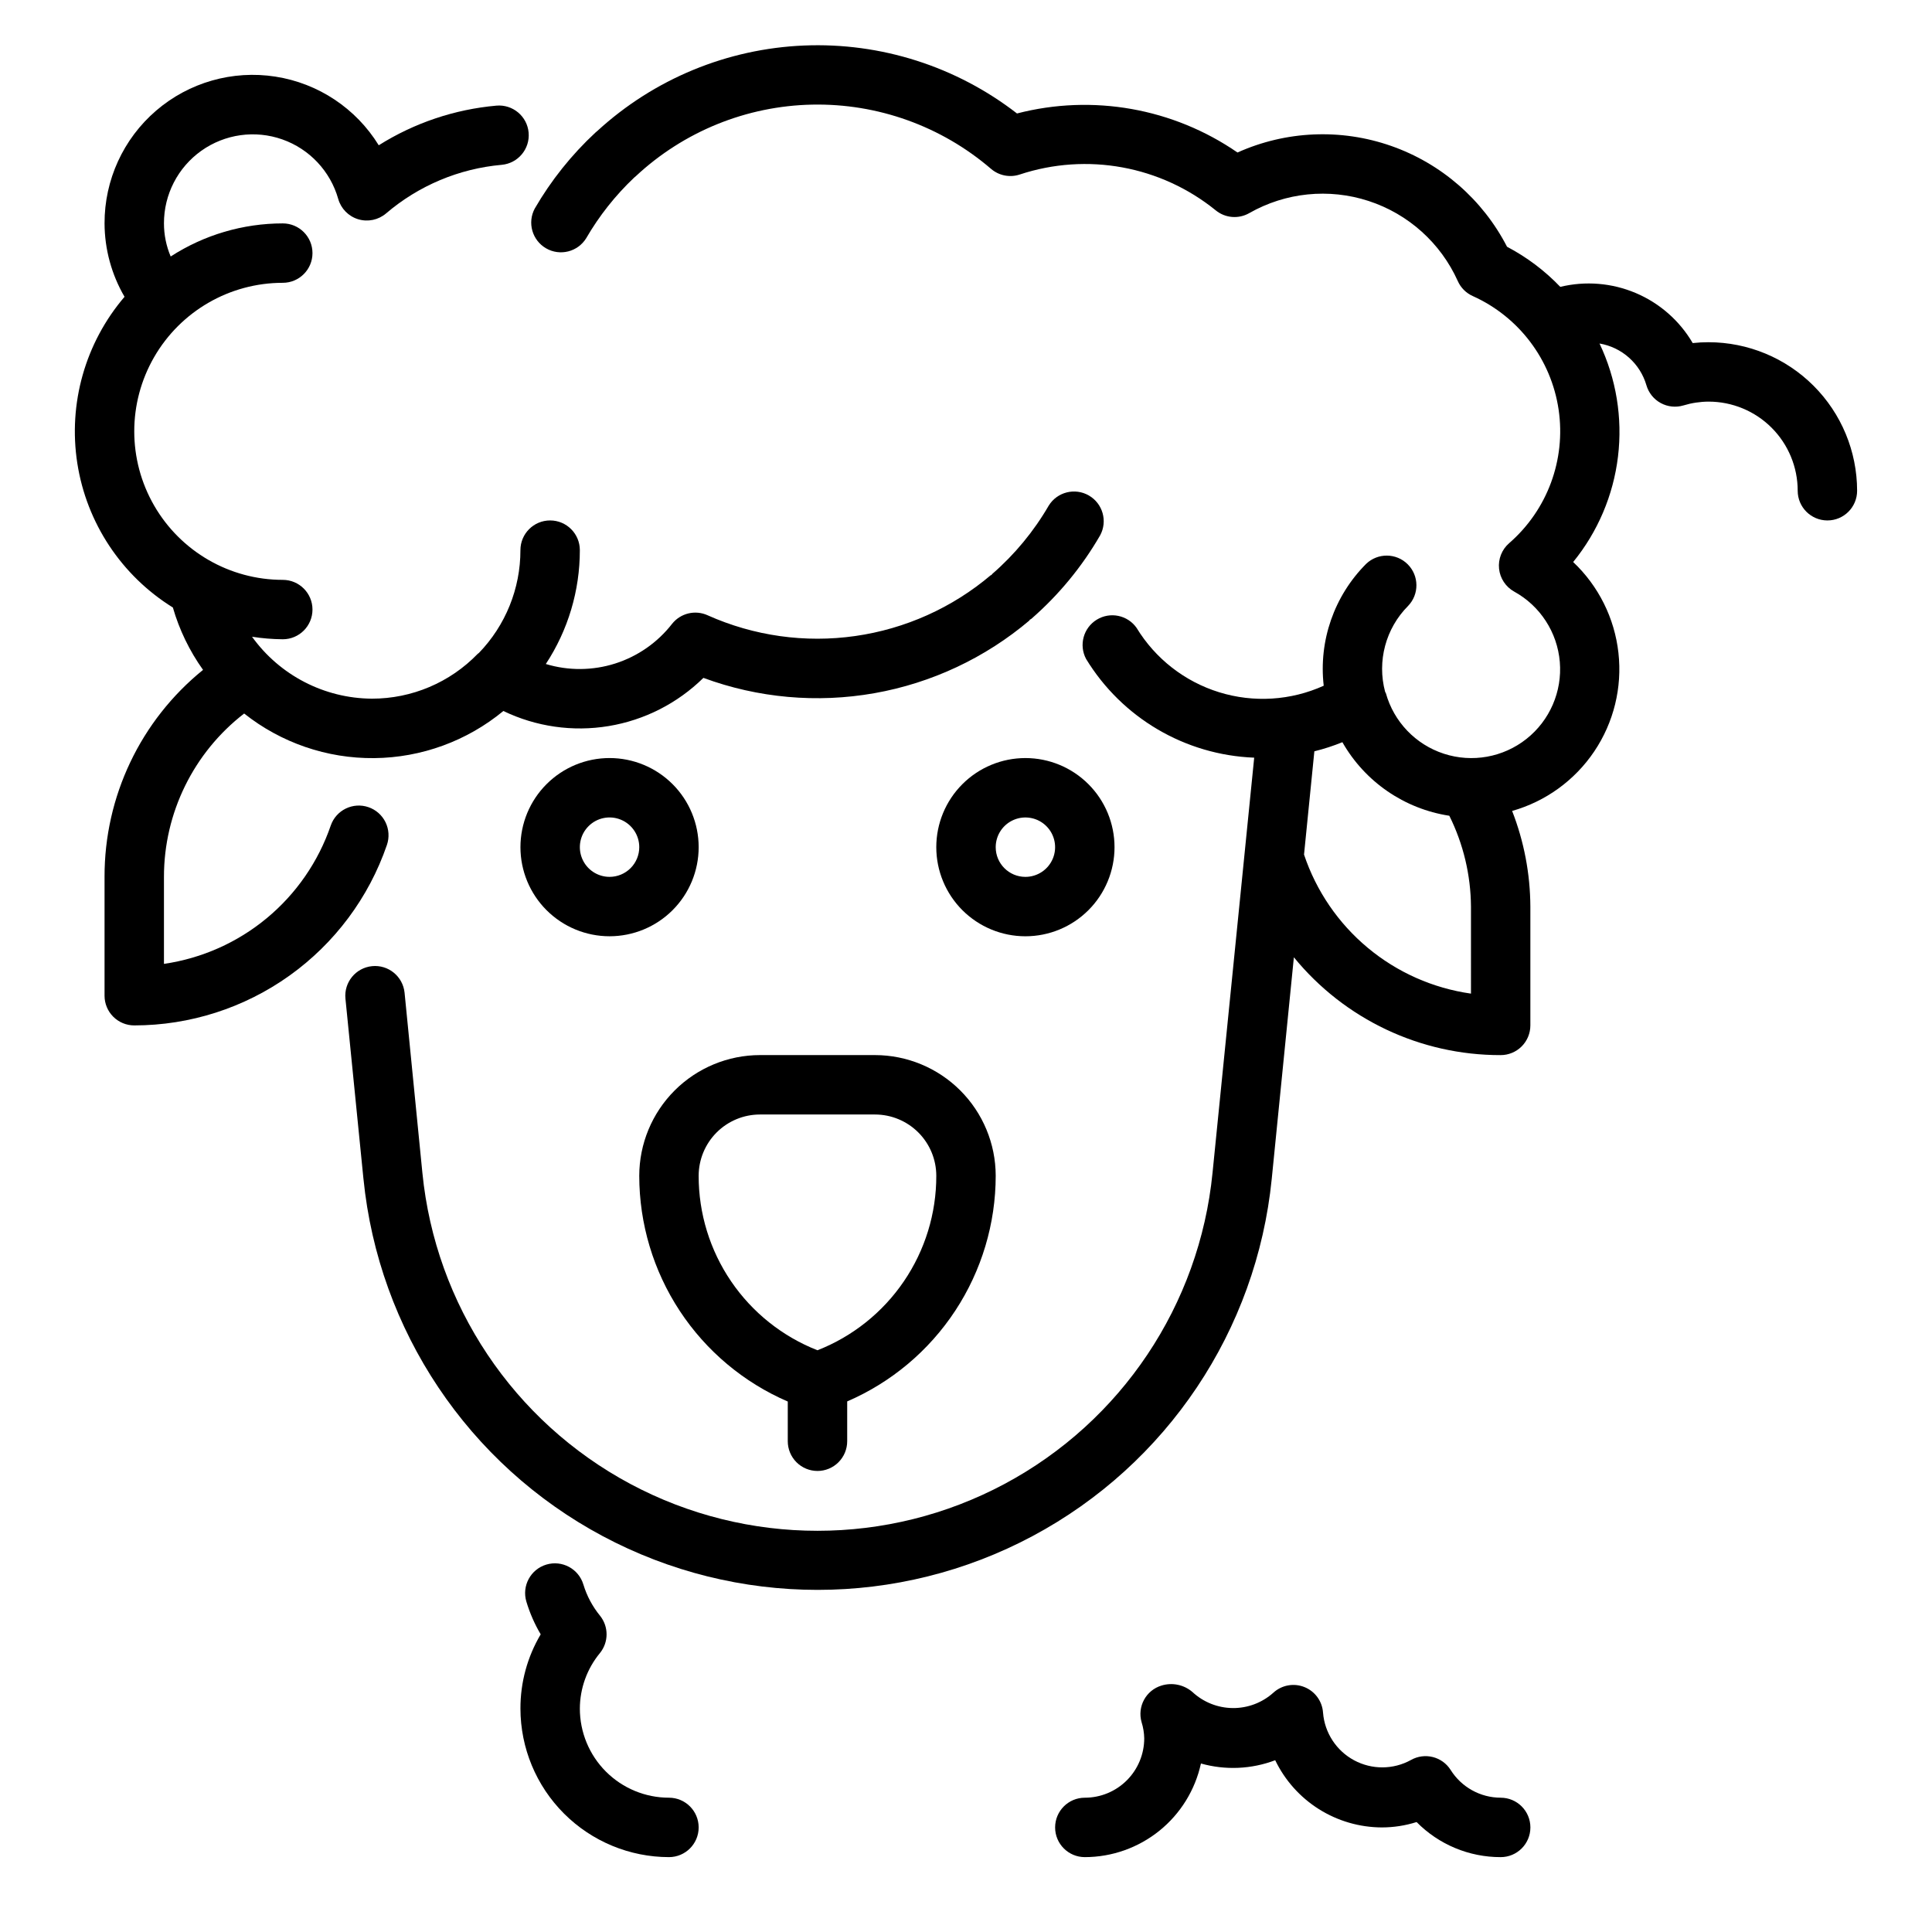 <?xml version="1.0" encoding="UTF-8"?>
<!-- Uploaded to: SVG Repo, www.svgrepo.com, Generator: SVG Repo Mixer Tools -->
<svg fill="#000000" width="800px" height="800px" version="1.1" viewBox="144 144 512 512" xmlns="http://www.w3.org/2000/svg">
 <g>
  <path d="m596.8 234.69c-1.41 0-2.812 0.074-4.215 0.227-3.469-5.926-8.758-10.574-15.078-13.254-6.324-2.684-13.34-3.258-20.016-1.641-4.098-4.281-8.863-7.875-14.113-10.633-6.449-12.516-17.449-22.078-30.738-26.727-13.289-4.644-27.852-4.016-40.691 1.754-17.055-11.762-38.379-15.535-58.434-10.344-16.098-12.473-36.086-18.852-56.434-18.008-20.348 0.844-39.742 8.852-54.75 22.613-0.18 0.141-0.363 0.293-0.527 0.449-6.332 5.879-11.75 12.664-16.086 20.137-2.016 3.746-0.688 8.418 2.996 10.547s8.395 0.945 10.633-2.676c3.445-5.941 7.731-11.352 12.719-16.074l0.465-0.395c12.703-11.844 29.332-18.586 46.695-18.938 17.367-0.352 34.25 5.711 47.422 17.035 2.098 1.789 4.977 2.352 7.59 1.488 17.809-5.891 37.391-2.309 51.957 9.508 2.519 2.047 6.035 2.336 8.855 0.73 9.617-5.488 21.109-6.66 31.637-3.227 10.531 3.434 19.121 11.152 23.656 21.254 0.785 1.75 2.188 3.152 3.938 3.938 12.23 5.492 20.816 16.848 22.77 30.113s-2.996 26.613-13.129 35.398c-1.93 1.684-2.922 4.203-2.656 6.75 0.266 2.551 1.758 4.809 3.996 6.059 6.902 3.793 11.445 10.793 12.105 18.645 0.656 7.852-2.66 15.508-8.836 20.402-6.172 4.891-14.387 6.367-21.879 3.93-7.492-2.434-13.266-8.461-15.383-16.047-0.039-0.133-0.148-0.219-0.195-0.355-2.176-8.129 0.145-16.805 6.082-22.766 2.984-3.09 2.941-8-0.094-11.035s-7.945-3.078-11.035-0.098c-8.461 8.488-12.594 20.371-11.227 32.277-8.711 3.941-18.566 4.555-27.703 1.73-9.137-2.824-16.922-8.895-21.891-17.066-2.394-3.394-7.016-4.34-10.555-2.164-3.539 2.176-4.777 6.731-2.828 10.398 9.531 15.637 26.258 25.461 44.555 26.168l-11.043 110.04c-3.461 34.953-24.137 65.875-55.117 82.43-30.98 16.555-68.18 16.555-99.16 0-30.98-16.555-51.656-47.477-55.117-82.43l-4.723-47.746c-0.438-4.324-4.297-7.481-8.621-7.043-4.324 0.434-7.481 4.293-7.047 8.617l4.769 47.734 0.004 0.004c4.008 40.156 27.781 75.672 63.383 94.68 35.602 19.012 78.34 19.012 113.94 0 35.602-19.008 59.375-54.523 63.383-94.68l5.863-58.703h0.004c13.434 16.445 33.562 25.965 54.797 25.922 2.086 0 4.09-0.828 5.566-2.305 1.477-1.477 2.305-3.477 2.305-5.566v-31.488c-0.039-8.676-1.676-17.266-4.832-25.348 8.895-2.519 16.609-8.113 21.77-15.785s7.43-16.926 6.402-26.117c-1.023-9.188-5.273-17.715-11.996-24.066 6.523-8 10.645-17.691 11.879-27.941 1.238-10.25-0.461-20.641-4.894-29.965 2.902 0.488 5.606 1.785 7.805 3.742 2.199 1.957 3.801 4.492 4.625 7.32 0.586 2.016 1.949 3.711 3.793 4.715s4.012 1.23 6.023 0.629c2.16-0.656 4.402-0.996 6.66-1.008 6.262 0 12.27 2.488 16.699 6.918 4.426 4.43 6.914 10.434 6.914 16.699 0 4.348 3.527 7.871 7.875 7.871 4.348 0 7.871-3.523 7.871-7.871-0.012-10.438-4.164-20.441-11.543-27.82-7.379-7.379-17.383-11.527-27.816-11.539zm-62.977 172.63c-10.07-1.43-19.543-5.633-27.355-12.141-7.812-6.512-13.66-15.066-16.887-24.711l2.738-27.363c2.531-0.625 5.012-1.43 7.426-2.414 5.973 10.484 16.41 17.664 28.34 19.492 3.719 7.481 5.68 15.715 5.738 24.07z"/>
  <path d="m541.7 620.41c-5.394-0.008-10.402-2.789-13.266-7.359-2.246-3.539-6.867-4.695-10.516-2.637-4.684 2.586-10.359 2.613-15.07 0.078-4.711-2.539-7.812-7.293-8.23-12.625-0.207-3.019-2.125-5.656-4.934-6.777-2.809-1.125-6.016-0.539-8.246 1.508-2.957 2.648-6.793 4.094-10.762 4.055s-7.777-1.562-10.68-4.266c-2.25-1.926-5.324-2.57-8.156-1.707-4.137 1.238-6.5 5.574-5.305 9.723 0.434 1.379 0.668 2.816 0.699 4.266 0 4.176-1.66 8.18-4.609 11.133-2.953 2.953-6.957 4.609-11.133 4.609-4.348 0-7.875 3.527-7.875 7.875 0 4.348 3.527 7.871 7.875 7.871 7.188-0.008 14.156-2.477 19.754-6.988 5.598-4.512 9.484-10.801 11.016-17.824 6.484 1.824 13.383 1.52 19.68-0.867 2.566 5.32 6.578 9.812 11.578 12.961 5 3.148 10.785 4.828 16.691 4.848 3.121-0.004 6.227-0.484 9.203-1.426 5.879 5.961 13.91 9.312 22.285 9.297 4.348 0 7.871-3.523 7.871-7.871 0-4.348-3.523-7.875-7.871-7.875z"/>
  <path d="m321.28 620.41c-6.262 0-12.27-2.488-16.699-6.914-4.43-4.43-6.914-10.438-6.914-16.699 0.02-5.383 1.906-10.59 5.336-14.738 2.328-2.883 2.328-7.004 0-9.887-1.992-2.438-3.488-5.246-4.402-8.258-1.254-4.172-5.652-6.535-9.824-5.281-4.172 1.254-6.535 5.652-5.281 9.824 0.91 3.027 2.184 5.934 3.793 8.656-3.531 5.957-5.387 12.758-5.367 19.684 0.012 10.434 4.164 20.438 11.543 27.816 7.379 7.379 17.383 11.531 27.816 11.543 4.348 0 7.871-3.523 7.871-7.871 0-4.348-3.523-7.875-7.871-7.875z"/>
  <path d="m241.65 357.91c-4.109-1.414-8.59 0.77-10.004 4.883-3.289 9.578-9.152 18.066-16.949 24.531-7.797 6.465-17.223 10.656-27.246 12.113v-23.051c-0.008-16.945 7.844-32.938 21.254-43.297 9.797 7.769 21.961 11.945 34.465 11.82 12.504-0.121 24.586-4.531 34.227-12.488 8.664 4.172 18.406 5.566 27.895 3.996 9.488-1.57 18.258-6.031 25.117-12.773 14.477 5.34 30.113 6.742 45.309 4.059 15.195-2.688 29.402-9.359 41.172-19.34l-0.07-0.078c0.156-0.117 0.348-0.164 0.496-0.293v0.004c7.262-6.324 13.426-13.801 18.238-22.137 2.019-3.75 0.691-8.418-2.992-10.547s-8.395-0.945-10.633 2.672c-3.953 6.82-9.008 12.938-14.957 18.105-0.117 0.102-0.164 0.25-0.277 0.363l-0.062-0.078c-10.23 8.68-22.711 14.289-35.996 16.18-13.285 1.895-26.836-0.012-39.086-5.488-3.293-1.512-7.191-0.578-9.445 2.258-3.848 4.949-9.105 8.613-15.078 10.516-5.973 1.898-12.379 1.945-18.379 0.129 5.891-8.961 9.027-19.453 9.016-30.176 0-4.348-3.527-7.871-7.875-7.871-4.348 0-7.871 3.523-7.871 7.871 0.012 10.176-3.941 19.953-11.02 27.262-0.086 0.086-0.195 0.117-0.285 0.203-7.348 7.613-17.477 11.906-28.055 11.895-12.602-0.078-24.406-6.18-31.766-16.41 2.695 0.422 5.422 0.645 8.148 0.668 4.348 0 7.871-3.523 7.871-7.871s-3.523-7.871-7.871-7.871c-14.062 0-27.055-7.504-34.086-19.684-7.031-12.176-7.031-27.18 0-39.359 7.031-12.176 20.023-19.68 34.086-19.68 4.348 0 7.871-3.523 7.871-7.871 0-4.348-3.523-7.871-7.871-7.871-10.539 0-20.855 3.043-29.707 8.77-1.176-2.777-1.781-5.758-1.781-8.77-0.02-7.648 3.68-14.828 9.914-19.258 6.238-4.426 14.234-5.547 21.449-3.004 7.211 2.543 12.738 8.43 14.824 15.789 0.734 2.574 2.727 4.594 5.285 5.371 2.562 0.773 5.34 0.195 7.379-1.535 8.633-7.379 19.344-11.883 30.652-12.887 4.332-0.391 7.527-4.215 7.137-8.547-0.387-4.328-4.215-7.523-8.543-7.137-11.078 0.984-21.762 4.582-31.176 10.504-6.023-9.781-16.027-16.43-27.375-18.195-11.348-1.77-22.902 1.523-31.613 9.008-8.711 7.481-13.711 18.406-13.676 29.891 0.023 6.836 1.852 13.547 5.297 19.449-10.406 12.176-14.977 28.289-12.516 44.113 2.461 15.828 11.711 29.789 25.324 38.23 1.707 5.922 4.414 11.512 7.996 16.531-16.555 13.395-26.152 33.562-26.102 54.859v31.488c0 2.086 0.828 4.09 2.305 5.566s3.477 2.305 5.566 2.305c14.75-0.008 29.133-4.621 41.137-13.195 12.004-8.578 21.031-20.684 25.824-34.633 0.676-1.977 0.543-4.141-0.371-6.016-0.918-1.879-2.543-3.312-4.519-3.992z"/>
  <path d="m439.36 368.51c0-6.266-2.488-12.273-6.918-16.699-4.43-4.43-10.434-6.918-16.699-6.918-6.262 0-12.27 2.488-16.699 6.918-4.43 4.426-6.918 10.434-6.918 16.699 0 6.262 2.488 12.27 6.918 16.699 4.43 4.426 10.438 6.914 16.699 6.914 6.266 0 12.27-2.488 16.699-6.914 4.43-4.43 6.918-10.438 6.918-16.699zm-31.488 0c0-3.184 1.918-6.055 4.859-7.273 2.941-1.219 6.328-0.547 8.578 1.707 2.25 2.25 2.926 5.637 1.707 8.578-1.219 2.941-4.09 4.859-7.273 4.859-4.348 0-7.871-3.523-7.871-7.871z"/>
  <path d="m305.54 344.89c-6.266 0-12.27 2.488-16.699 6.918-4.43 4.426-6.918 10.434-6.918 16.699 0 6.262 2.488 12.27 6.918 16.699 4.43 4.426 10.434 6.914 16.699 6.914 6.262 0 12.27-2.488 16.699-6.914 4.43-4.43 6.914-10.438 6.914-16.699 0-6.266-2.484-12.273-6.914-16.699-4.43-4.43-10.438-6.918-16.699-6.918zm0 31.488c-3.184 0-6.055-1.918-7.273-4.859-1.219-2.941-0.547-6.328 1.707-8.578 2.25-2.254 5.637-2.926 8.578-1.707s4.859 4.09 4.859 7.273c0 2.086-0.828 4.09-2.305 5.566-1.477 1.477-3.481 2.305-5.566 2.305z"/>
  <path d="m360.64 533.82c2.09 0 4.09-0.832 5.566-2.309s2.309-3.477 2.309-5.566v-10.555c11.684-5.043 21.633-13.395 28.629-24.027 6.992-10.629 10.723-23.074 10.73-35.801-0.02-8.473-3.394-16.594-9.391-22.582-5.996-5.992-14.121-9.359-22.594-9.371h-30.496c-8.48 0.012-16.609 3.387-22.605 9.379-5.996 5.996-9.367 14.125-9.379 22.605 0.008 12.727 3.734 25.172 10.73 35.805 6.992 10.629 16.945 18.98 28.629 24.023v10.523c0 2.09 0.832 4.09 2.305 5.566 1.477 1.477 3.481 2.309 5.566 2.309zm-31.488-78.223v-0.004c0.008-4.305 1.719-8.434 4.762-11.477 3.047-3.047 7.176-4.758 11.48-4.762h30.496c4.305 0.004 8.434 1.715 11.48 4.762 3.043 3.043 4.754 7.172 4.758 11.477 0.016 9.98-2.981 19.734-8.602 27.984-5.617 8.25-13.594 14.613-22.887 18.258-9.289-3.644-17.266-10.008-22.883-18.258-5.621-8.25-8.617-18.004-8.605-27.984z"/>
 </g>
</svg>